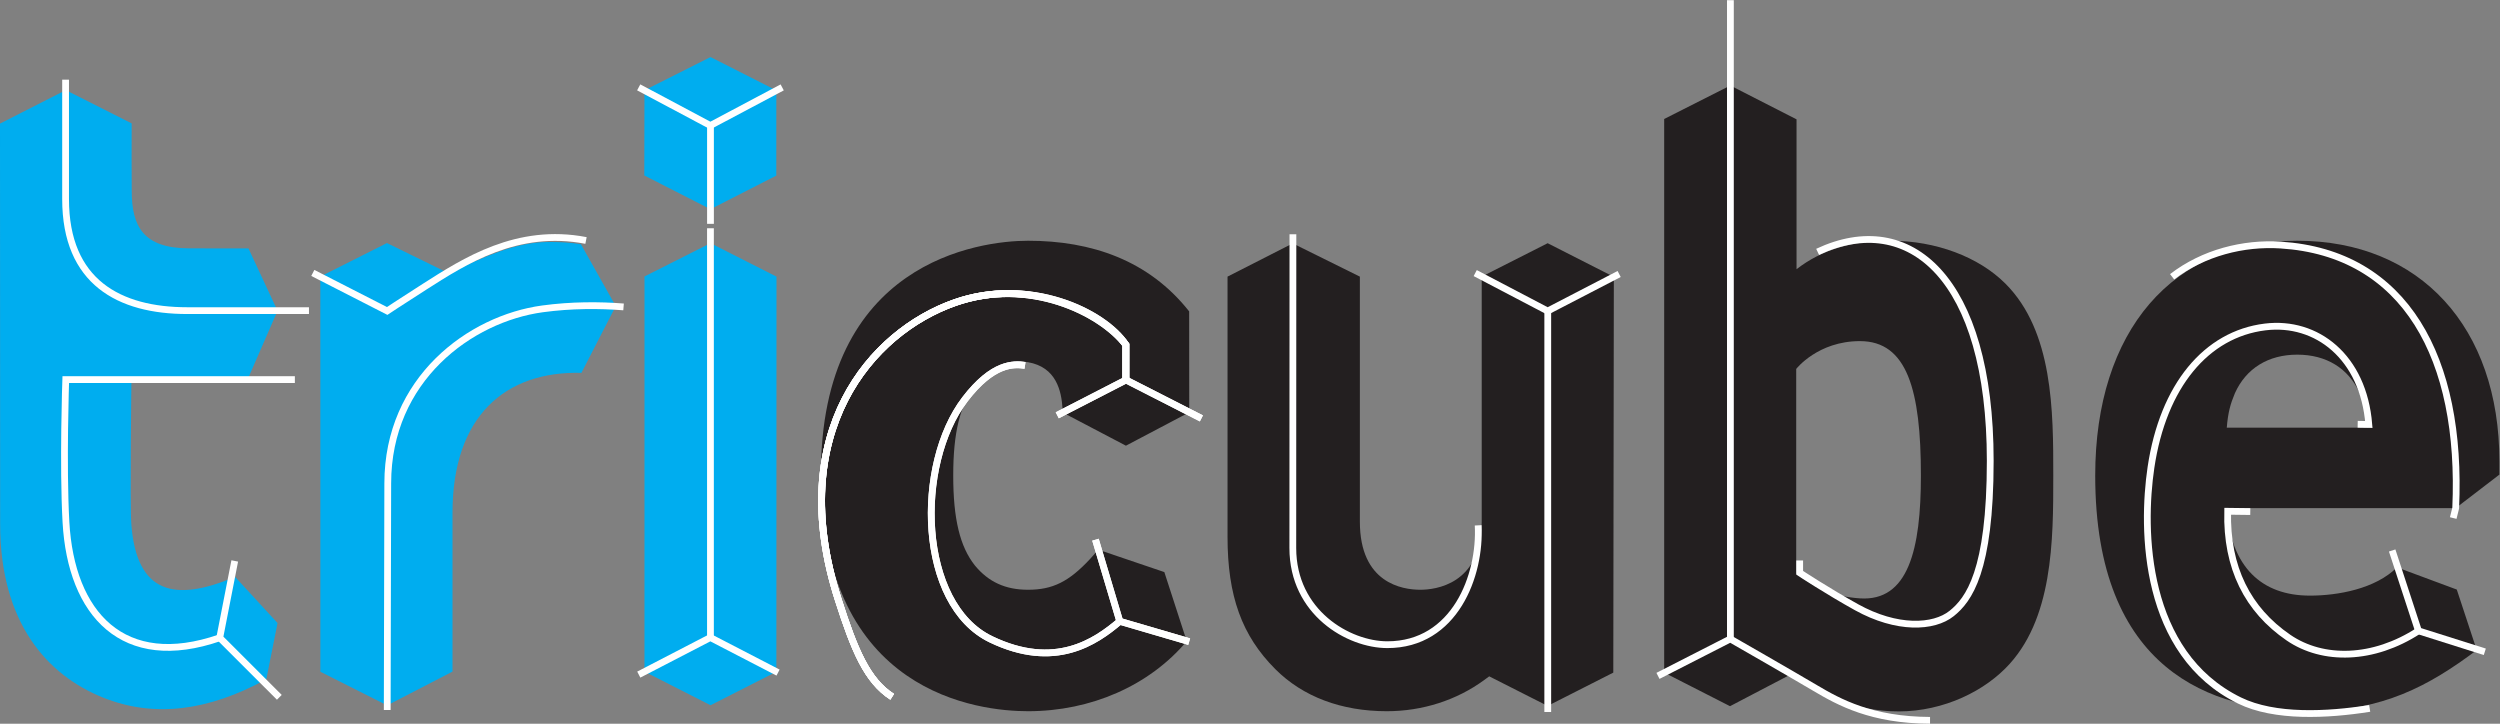 <?xml version="1.0" encoding="UTF-8" standalone="no"?>
<svg xmlns:dc="http://purl.org/dc/elements/1.1/" xmlns:cc="http://creativecommons.org/ns#" xmlns:rdf="http://www.w3.org/1999/02/22-rdf-syntax-ns#" xmlns:svg="http://www.w3.org/2000/svg" xmlns="http://www.w3.org/2000/svg" viewBox="0 0 491.253 142.213" height="142.213" width="491.253" xml:space="preserve" id="svg2" version="1.1">
  <rect x="0" y="0" width="491.253" height="142.213" fill="#808080" stroke="none"/>
  <defs id="defs6"></defs>
  <g transform="matrix(1.333,0,0,-1.333,0,142.213)" id="g10">
    <g transform="scale(0.1)" id="g12">
      <path id="path14" style="fill:#231f20;fill-opacity:1;fill-rule:nonzero;stroke:none" d="m 1515.44,711.98 c -71.65,0 -306.51,-30.867 -305.33,-346.179 1.19,-322.289 233.68,-347.36 305.33,-347.36 92.66,0 178.69,37.559 234,103.188 l -33.06,101.906 -97.25,32.988 -12.39,-13.828 c -31.12,-33.379 -55.01,-45.207 -91.3,-45.207 -33.24,0 -58.12,11.418 -78.15,35.578 -22.18,27.793 -32.1,68.711 -32.1,132.735 0,63.203 9.92,103.769 31.93,131.289 20.2,24.453 45.57,41.582 78.32,35.828 41.68,-7.293 49.3,-42.215 50.92,-68.816 l 0.06,-5.266 93.34,-48.973 93.34,49.18 -0.12,148.777 c -59.56,75.461 -144.03,104.16 -237.54,104.16"></path>
      <path id="path16" style="fill:#231f20;fill-opacity:1;fill-rule:nonzero;stroke:none" d="M 2184.23,659.082 V 297.793 c 0,-93.059 -69.21,-100.305 -90.43,-100.305 -26.82,0 -89.18,9.778 -89.18,100.305 V 659.09 l -98.96,48.984 -96.12,-48.984 V 275.508 c 0,-87.324 21.08,-145.703 70.55,-195.149 40.51,-40.52 97.28,-61.918 164.24,-61.918 52.83,0 103.37,16.449 143.59,46.008 l 7.36,5.414 86.15,-43.633 96.78,49.121 0.8,583.367 -97.58,49.629 -97.2,-49.266"></path>
      <path id="path18" style="fill:#231f20;fill-opacity:1;fill-rule:nonzero;stroke:none" d="m 2741.46,184.813 c -38.14,2.617 -66.51,15.847 -93.62,36.691 v 301.504 c 0,0 31.77,41.004 93.96,41.004 69.39,0 89.86,-71.727 89.86,-198.211 0,-109.172 -18.69,-185.957 -90.2,-180.988 z m 45.55,527.167 c -57.21,0 -101.41,-13.152 -138.68,-41.941 v 220.899 l -97.62,49.863 -97.5,-49.336 V 75.352 l 97.07,-49.5 92.27,48.289 34.59,-21.449 c 39.68,-21.211 67.36,-32 109.87,-34.25 66.32,-3.519 129.65,23.609 169.18,63.141 70.61,70.566 70.61,189.07 70.61,284.219 0,94.629 0,212.41 -70.61,283.027 -39.53,39.512 -102.76,63.152 -169.18,63.152"></path>
      <path id="path20" style="fill:#231f20;fill-opacity:1;fill-rule:nonzero;stroke:none" d="m 3282.55,436.387 c 1.82,22.468 5.33,35.078 12.05,50.984 16.5,36.563 49.16,56.692 91.89,56.692 42.8,0 75.47,-20.129 91.78,-56.329 6.82,-16.132 10.37,-28.879 12.23,-51.347 z m 401.89,-69.16 v 19.636 c 0,197.492 -116.95,325.117 -297.95,325.117 -183.73,0 -297.87,-132.675 -297.87,-346.179 0,-287.102 171.43,-347.36 315.22,-347.36 108.32,0 176.66,37.199 247.2,90.075 l -29.42,89.257 -88.17,32.735 c -31.76,-31.758 -87.31,-41.68 -128.38,-41.68 -70.55,0 -116.43,41.309 -123.01,128.985 h 337.95 l 64.43,49.414"></path>
      <path id="path22" style="fill:none;stroke:#ffffff;stroke-width:10;stroke-linecap:butt;stroke-linejoin:miter;stroke-miterlimit:4;stroke-dasharray:none;stroke-opacity:1" d="m 1650.69,151.004 c -35.68,-30.313 -95.59,-71.981 -189.97,-26.531 -107.21,51.64 -112.02,257.187 -38.27,353.73 41.06,53.738 71.68,52.488 88.56,49.988"></path>
      <path id="path24" style="fill:none;stroke:#ffffff;stroke-width:10;stroke-linecap:butt;stroke-linejoin:miter;stroke-miterlimit:4;stroke-dasharray:none;stroke-opacity:1" d="m 1659.68,506.719 c -0.06,25.906 0,51.883 0,51.883 -36.78,47.734 -142.81,100.461 -251.9,62.218 -124.41,-43.652 -251.25,-191.797 -172.05,-438.097 23.81,-74.121 42.37,-119.133 79.4,-142.985"></path>
      <path id="path26" style="fill:none;stroke:#ffffff;stroke-width:10;stroke-linecap:butt;stroke-linejoin:miter;stroke-miterlimit:4;stroke-dasharray:none;stroke-opacity:1" d="m 1905.93,721.523 c -0.16,-430.988 -0.16,-430.988 -0.16,-462.453 0,-95.32 82.35,-142.558 139.35,-142.558 99.44,0 137.83,102.023 133.87,175.949"></path>
      <path id="path28" style="fill:none;stroke:#ffffff;stroke-width:10;stroke-linecap:butt;stroke-linejoin:miter;stroke-miterlimit:4;stroke-dasharray:none;stroke-opacity:1" d="m 3493.23,22.582 c -62.56,-9.934 -140,-13.75 -191.85,11.617 -141.82,69.395 -144.26,251.461 -130.57,343.614 17.93,120.585 81.6,196.386 168.26,207.07 75.9,9.324 144.92,-44.141 152.87,-143.731 l -16.42,0.274"></path>
      <path id="path30" style="fill:none;stroke:#ffffff;stroke-width:10;stroke-linecap:butt;stroke-linejoin:miter;stroke-miterlimit:4;stroke-dasharray:none;stroke-opacity:1" d="m 3565.11,136.953 c -66.25,-43.125 -140.61,-45.012 -191.66,-10 -59.96,41.113 -91.55,102.82 -89.59,186.219 l 33.34,-0.418"></path>
      <path id="path32" style="fill:none;stroke:#ffffff;stroke-width:10;stroke-linecap:butt;stroke-linejoin:miter;stroke-miterlimit:4;stroke-dasharray:none;stroke-opacity:1" d="m 1614.87,271.285 35.82,-120.281 102.3,-29.988"></path>
      <path id="path34" style="fill:none;stroke:#ffffff;stroke-width:10;stroke-linecap:butt;stroke-linejoin:miter;stroke-miterlimit:4;stroke-dasharray:none;stroke-opacity:1" d="m 1659.68,506.719 c -0.06,25.906 0,51.883 0,51.883 -33.05,49.589 -142.81,100.461 -251.9,62.218 -124.41,-43.652 -251.25,-191.797 -172.05,-438.097 23.81,-74.121 42.37,-119.133 79.4,-142.985"></path>
      <path id="path36" style="fill:none;stroke:#ffffff;stroke-width:10;stroke-linecap:butt;stroke-linejoin:miter;stroke-miterlimit:4;stroke-dasharray:none;stroke-opacity:1" d="M 2550.83,1066.6 V 124.637"></path>
      <path id="path38" style="fill:none;stroke:#ffffff;stroke-width:10;stroke-linecap:butt;stroke-linejoin:miter;stroke-miterlimit:4;stroke-dasharray:none;stroke-opacity:1" d="m 2679.42,695.555 c 135.03,63.515 254.45,-38.028 254.45,-308.035 0,-163.352 -31.91,-205 -56.9,-225.02 -26.45,-21.172 -80.72,-23.789 -140.29,9.277 -42.93,23.836 -83.72,50.731 -83.72,50.731 v 18.183"></path>
      <path id="path40" style="fill:none;stroke:#ffffff;stroke-width:10;stroke-linecap:butt;stroke-linejoin:miter;stroke-miterlimit:4;stroke-dasharray:none;stroke-opacity:1" d="m 3201.98,658.828 c 46.25,35.625 105.39,50.293 159.9,46.817 183.68,-11.614 268.07,-166.211 258.13,-387.813 l -3.65,-14.629"></path>
      <path id="path42" style="fill:none;stroke:#ffffff;stroke-width:10;stroke-linecap:butt;stroke-linejoin:miter;stroke-miterlimit:4;stroke-dasharray:none;stroke-opacity:1" d="m 2386.83,662.977 -105.37,-54.629 -106.8,55.957"></path>
      <path id="path44" style="fill:none;stroke:#ffffff;stroke-width:10;stroke-linecap:butt;stroke-linejoin:miter;stroke-miterlimit:4;stroke-dasharray:none;stroke-opacity:1" d="M 2281.59,612.098 V 17.301"></path>
      <path id="path46" style="fill:none;stroke:#ffffff;stroke-width:10;stroke-linecap:butt;stroke-linejoin:miter;stroke-miterlimit:4;stroke-dasharray:none;stroke-opacity:1" d="m 2444.05,70.527 106.64,54.481 c 0,0 89.26,-51.141 124.99,-72.317 C 2711.43,31.48 2759.09,5.352 2845.12,5"></path>
      <path id="path48" style="fill:none;stroke:#ffffff;stroke-width:10;stroke-linecap:butt;stroke-linejoin:miter;stroke-miterlimit:4;stroke-dasharray:none;stroke-opacity:1" d="m 1558.51,454.668 101.33,52.137 111.17,-56.719"></path>
      <path id="path50" style="fill:none;stroke:#ffffff;stroke-width:10;stroke-linecap:butt;stroke-linejoin:miter;stroke-miterlimit:4;stroke-dasharray:none;stroke-opacity:1" d="m 1650.69,151.004 c -35.68,-30.313 -95.59,-71.981 -189.97,-26.531 -107.21,51.64 -112.02,257.187 -38.27,353.73 41.06,53.738 71.68,52.488 88.56,49.988"></path>
      <path id="path52" style="fill:none;stroke:#ffffff;stroke-width:10;stroke-linecap:butt;stroke-linejoin:miter;stroke-miterlimit:4;stroke-dasharray:none;stroke-opacity:1" d="m 1659.68,506.719 c -0.06,25.906 0,51.883 0,51.883 -36.78,47.734 -142.81,100.461 -251.9,62.218 -124.41,-43.652 -251.25,-191.797 -172.05,-438.097 23.81,-74.121 42.37,-119.133 79.4,-142.985"></path>
      <path id="path54" style="fill:none;stroke:#ffffff;stroke-width:10;stroke-linecap:butt;stroke-linejoin:miter;stroke-miterlimit:4;stroke-dasharray:none;stroke-opacity:1" d="m 1614.87,271.285 35.82,-120.281 102.3,-29.988"></path>
      <path id="path56" style="fill:none;stroke:#ffffff;stroke-width:10;stroke-linecap:butt;stroke-linejoin:miter;stroke-miterlimit:4;stroke-dasharray:none;stroke-opacity:1" d="m 1659.68,506.719 c -0.06,25.906 0,51.883 0,51.883 -33.05,49.589 -142.81,100.461 -251.9,62.218 -124.41,-43.652 -251.25,-191.797 -172.05,-438.097 23.81,-74.121 42.37,-119.133 79.4,-142.985"></path>
      <path id="path58" style="fill:none;stroke:#ffffff;stroke-width:10;stroke-linecap:butt;stroke-linejoin:miter;stroke-miterlimit:4;stroke-dasharray:none;stroke-opacity:1" d="m 1558.51,454.668 101.33,52.137 111.17,-56.719"></path>
      <path id="path60" style="fill:none;stroke:#ffffff;stroke-width:10;stroke-linecap:butt;stroke-linejoin:miter;stroke-miterlimit:4;stroke-dasharray:none;stroke-opacity:1" d="m 3526.36,255.391 38.75,-118.438 97.81,-30.937"></path>
      <path id="path62" style="fill:#00adef;fill-opacity:1;fill-rule:nonzero;stroke:none" d="M 857.078,517.215 C 745.012,520.176 667.043,453.301 667.043,311.172 V 76.844 l -96.352,-49.832 -98.433,49.629 -0.063,582.527 98.203,49.406 90.454,-44.277 c 56.25,25 98.086,45.203 146.836,45.828 16.929,0.215 33.164,-0.867 48.621,-3.25 l 51.394,-91.328 -50.625,-98.332"></path>
      <path id="path64" style="fill:none;stroke:#ffffff;stroke-width:10;stroke-linecap:butt;stroke-linejoin:miter;stroke-miterlimit:4;stroke-dasharray:none;stroke-opacity:1" d="m 570.82,20.211 c 0.34,117.844 0.782,281.652 0.782,334.086 0,153.75 121.621,242.742 228.039,257.254 42.507,5.793 84.289,5.676 119.562,2.883"></path>
      <path id="path66" style="fill:none;stroke:#ffffff;stroke-width:10;stroke-linecap:butt;stroke-linejoin:miter;stroke-miterlimit:4;stroke-dasharray:none;stroke-opacity:1" d="m 461.121,664.539 109.633,-56.082 c 0,0 17.816,11.922 55.226,35.82 58.625,37.442 136.618,87.774 237.868,68.086"></path>
      <path id="path68" style="fill:#00adef;fill-opacity:1;fill-rule:nonzero;stroke:none" d="m 1144.65,659.09 -0.19,-582.461 -97.03,-49.379 -97.407,49.555 0.051,582.531 97.276,49.062 97.3,-49.308"></path>
      <path id="path70" style="fill:#00adef;fill-opacity:1;fill-rule:nonzero;stroke:none" d="m 1144.36,807.988 0.04,125.606 -97.04,49.148 -97.337,-48.992 -0.253,-125.547 97.5,-49.746 97.09,49.531"></path>
      <path id="path72" style="fill:none;stroke:#ffffff;stroke-width:10;stroke-linecap:butt;stroke-linejoin:miter;stroke-miterlimit:4;stroke-dasharray:none;stroke-opacity:1" d="M 1153.05,938.035 1047.17,881.824 941.527,938.086"></path>
      <path id="path74" style="fill:none;stroke:#ffffff;stroke-width:10;stroke-linecap:butt;stroke-linejoin:miter;stroke-miterlimit:4;stroke-dasharray:none;stroke-opacity:1" d="m 1047.3,125.711 v 604.68"></path>
      <path id="path76" style="fill:none;stroke:#ffffff;stroke-width:10;stroke-linecap:butt;stroke-linejoin:miter;stroke-miterlimit:4;stroke-dasharray:none;stroke-opacity:1" d="m 941.645,72.41 105.505,54.649 99.81,-51.68"></path>
      <path id="path78" style="fill:none;stroke:#ffffff;stroke-width:10;stroke-linecap:butt;stroke-linejoin:miter;stroke-miterlimit:4;stroke-dasharray:none;stroke-opacity:1" d="M 1047.34,882.207 V 736.895"></path>
      <path id="path80" style="fill:#00adef;fill-opacity:1;fill-rule:nonzero;stroke:none" d="m 193.645,293.348 c -2.332,29.765 0.164,217.07 0.164,217.07 h 172.48 l 42.844,98.32 -42.844,91.914 c -9.617,0 -79.07,0.11 -87.5,0.129 -67.59,0.157 -84.617,32.11 -84.617,85.098 0,25 -0.422,65.742 -0.078,99.062 L 96.934,934.004 0,884.668 0.203,294.395 C 0.203,148.77 69.504,71.621 152.004,38.488 227.113,8.34 307.309,18.73 392.594,65.609 l 16.539,82.797 -62.613,68.125 C 257.086,178.563 201.578,191.934 193.645,293.348"></path>
      <path id="path82" style="fill:none;stroke:#ffffff;stroke-width:10;stroke-linecap:butt;stroke-linejoin:miter;stroke-miterlimit:4;stroke-dasharray:none;stroke-opacity:1" d="M 411.777,38.91 323.91,126.707 346.047,239.969"></path>
      <path id="path84" style="fill:none;stroke:#ffffff;stroke-width:10;stroke-linecap:butt;stroke-linejoin:miter;stroke-miterlimit:4;stroke-dasharray:none;stroke-opacity:1" d="M 323.91,126.707 C 181.684,77.383 104.711,161.473 97.219,297.313 c -4.672,84.64 -0.285,209.98 -0.285,209.98 H 434.672"></path>
      <path id="path86" style="fill:none;stroke:#ffffff;stroke-width:10;stroke-linecap:butt;stroke-linejoin:miter;stroke-miterlimit:4;stroke-dasharray:none;stroke-opacity:1" d="M 96.68,949.375 V 773.379 c 0,-122.5 79.39,-164.426 179.39,-164.426 h 179.391"></path>
    </g>
  </g>
</svg>
